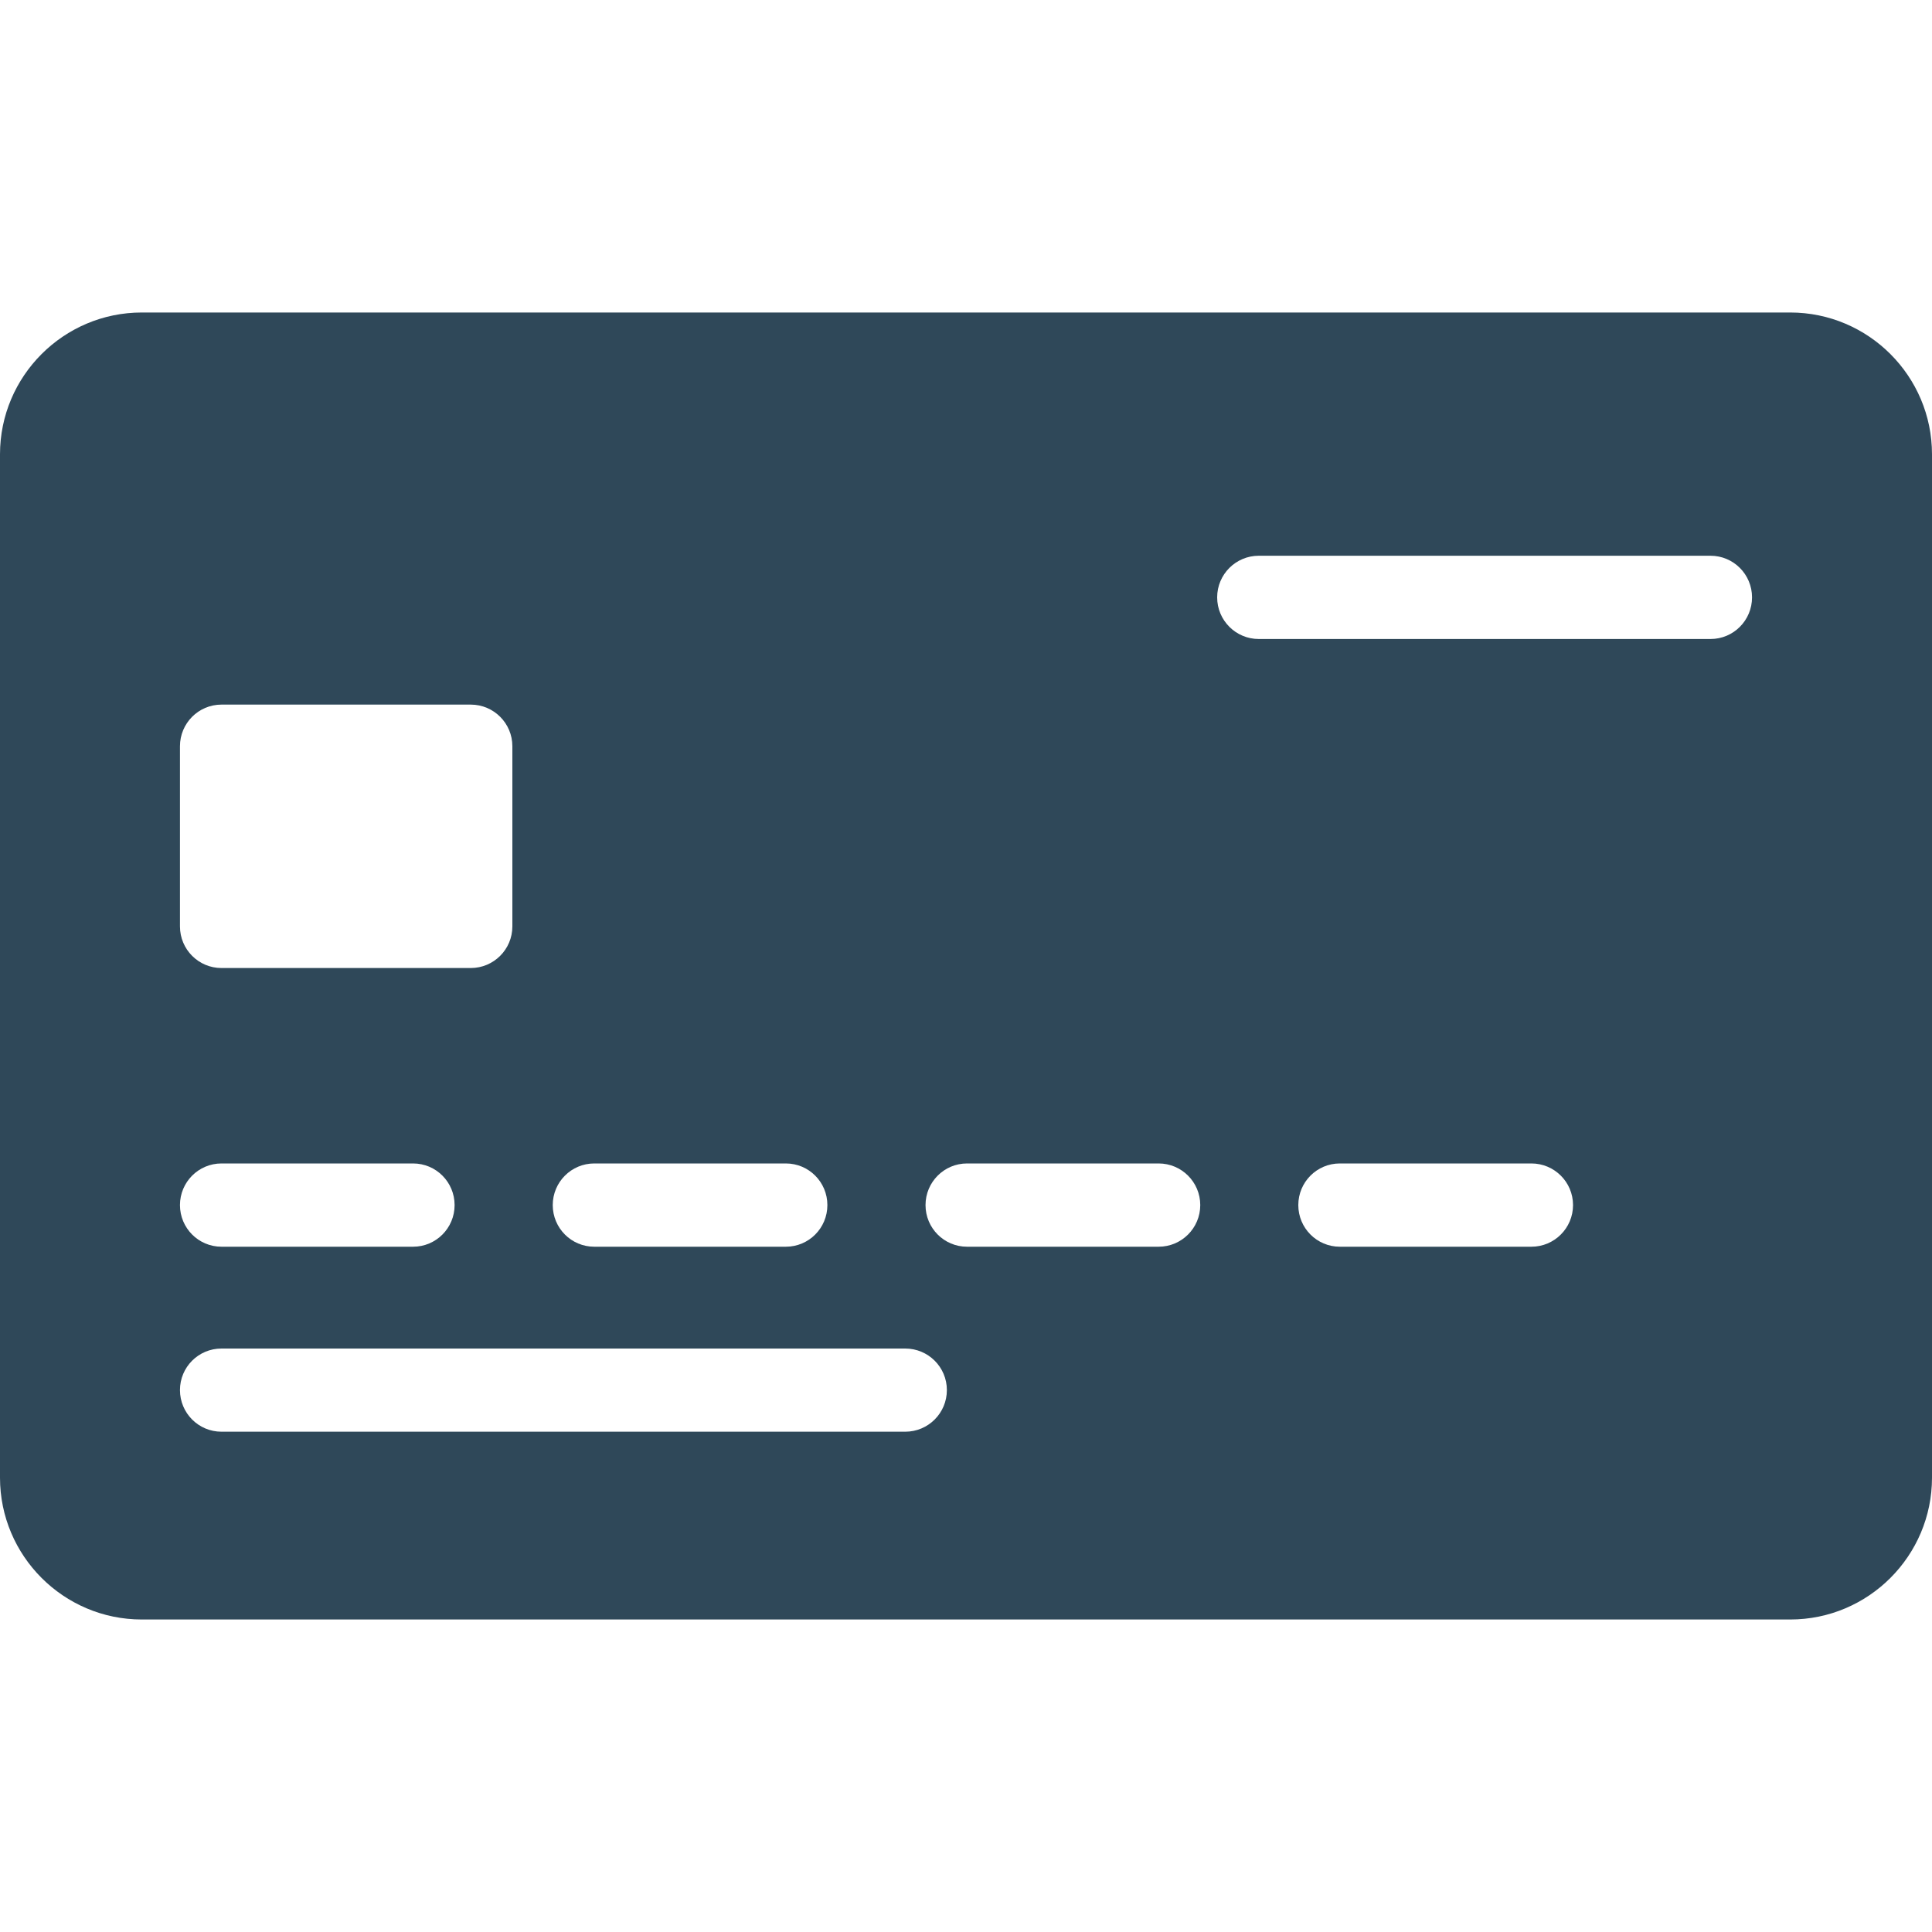 <svg width="20" height="20" viewBox="0 0 20 20" fill="none" xmlns="http://www.w3.org/2000/svg">
<path d="M18.532 3.235H1.468C0.658 3.235 0 3.894 0 4.703V15.297C0 16.106 0.658 16.765 1.468 16.765H18.532C19.342 16.765 20 16.106 20 15.297V4.703C20 3.894 19.342 3.235 18.532 3.235ZM6.152 12.044H8.135C8.373 12.044 8.565 12.237 8.565 12.475C8.565 12.713 8.373 12.906 8.135 12.906H6.152C5.914 12.906 5.722 12.713 5.722 12.475C5.722 12.237 5.914 12.044 6.152 12.044ZM1.863 7.725C1.863 7.487 2.055 7.294 2.293 7.294H4.873C5.111 7.294 5.304 7.487 5.304 7.725V9.59C5.304 9.828 5.111 10.021 4.873 10.021H2.293C2.055 10.021 1.863 9.828 1.863 9.59V7.725ZM2.293 12.044H4.276C4.514 12.044 4.706 12.237 4.706 12.475C4.706 12.713 4.514 12.906 4.276 12.906H2.293C2.055 12.906 1.863 12.713 1.863 12.475C1.863 12.237 2.055 12.044 2.293 12.044ZM9.371 14.821H2.293C2.055 14.821 1.863 14.628 1.863 14.39C1.863 14.152 2.055 13.96 2.293 13.96H9.371C9.609 13.96 9.802 14.152 9.802 14.39C9.802 14.628 9.609 14.821 9.371 14.821ZM11.994 12.906H10.011C9.773 12.906 9.581 12.713 9.581 12.475C9.581 12.237 9.773 12.044 10.011 12.044H11.994C12.232 12.044 12.425 12.237 12.425 12.475C12.425 12.713 12.232 12.906 11.994 12.906ZM15.853 12.906H13.87C13.632 12.906 13.44 12.713 13.44 12.475C13.44 12.237 13.632 12.044 13.87 12.044H15.853C16.091 12.044 16.284 12.237 16.284 12.475C16.284 12.713 16.091 12.906 15.853 12.906ZM17.707 6.615H13.031C12.793 6.615 12.6 6.422 12.6 6.184C12.6 5.946 12.793 5.753 13.031 5.753H17.707C17.945 5.753 18.137 5.946 18.137 6.184C18.137 6.422 17.945 6.615 17.707 6.615Z" fill="#2F4859"/>
</svg>
